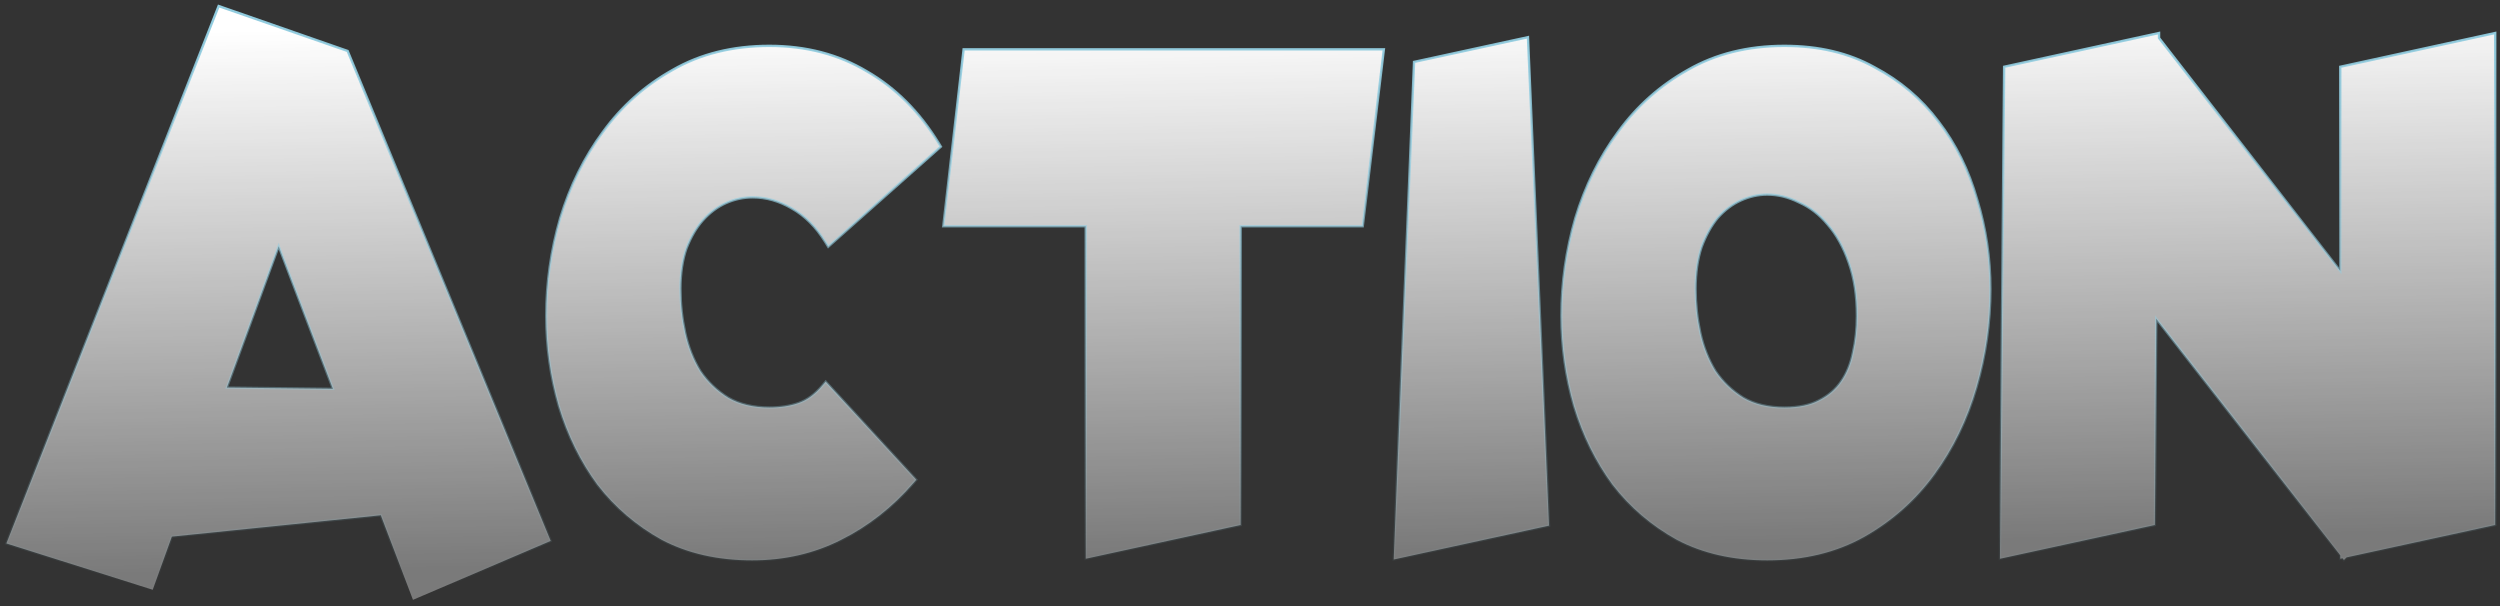 <?xml version="1.0" encoding="UTF-8"?> <svg xmlns="http://www.w3.org/2000/svg" width="1855" height="450" viewBox="0 0 1855 450" fill="none"><rect x="0" y="0" width="1855" height="450" fill="#333333" stroke="none"/> <path d="M165.463 5.607L162.238 4.483L160.983 7.66L6.113 399.691L4.711 403.239L8.348 404.391L110.062 436.591L113.324 437.624L114.484 434.404L127.526 398.177L282.562 382.327L305.103 441.619L306.42 445.084L309.829 443.626L405.409 402.736L408.644 401.353L407.296 398.102L258.559 39.294L257.949 37.821L256.443 37.296L165.463 5.607ZM695.904 110.785L698.129 108.807L696.575 106.268C682.337 83 664.555 65.177 643.206 52.921C622.154 40.297 598.005 34.032 570.871 34.032C543.77 34.032 519.805 39.941 499.091 51.873C478.547 63.367 461.302 78.699 447.377 97.842C433.492 116.589 422.927 137.912 415.663 161.779L415.663 161.779L415.649 161.824C408.742 185.654 405.286 209.84 405.286 234.372C405.286 257.19 408.398 279.497 414.623 301.285L414.623 301.285L414.638 301.335C421.22 323.158 430.763 342.611 443.289 359.66L443.313 359.693L443.338 359.725C456.248 376.472 472.125 390.078 490.941 400.531L490.975 400.55L491.009 400.568C510.344 410.763 532.74 415.801 558.093 415.801C582.116 415.801 604.139 410.749 624.097 400.597C644.3 390.494 662.212 376.396 677.83 358.348L679.913 355.941L677.753 353.604L615.396 286.136L612.671 283.188L610.071 286.247C604.591 292.694 598.787 296.861 592.696 298.993C586.319 301.225 579.059 302.371 570.871 302.371C558.764 302.371 548.69 299.923 540.491 295.205C532.098 290.032 525.17 283.427 519.68 275.372C514.474 266.895 510.712 257.414 508.412 246.901C506.082 236.249 504.916 225.429 504.916 214.438C504.916 202.832 506.407 192.868 509.301 184.481C512.585 175.957 516.637 169.04 521.4 163.641C526.551 157.848 532.284 153.567 538.597 150.726C544.951 147.867 551.609 146.44 558.604 146.44C568.481 146.44 578.088 149.14 587.471 154.641L587.517 154.666C597.141 160.12 605.419 168.35 612.311 179.508L614.537 183.111L617.702 180.297L695.904 110.785ZM700.339 163.941L699.882 167.907H703.874H805.607V410.198V414.616L809.924 413.675L917.77 390.164L920.571 389.553V386.687V167.907H1007.99H1011.15L1011.53 164.77L1026.35 40.567L1026.82 36.587H1022.81H718.186H715.014L714.651 39.738L700.339 163.941ZM1133.92 31.814L1133.74 27.594L1129.61 28.49L1051.92 45.357L1049.23 45.941L1049.12 48.689L1034.29 410.564L1034.11 415.168L1038.61 414.186L1146.45 390.675L1149.38 390.037L1149.25 387.044L1133.92 31.814ZM1383.08 398.482L1383.1 398.472C1403.98 386.64 1421.4 371.137 1435.34 351.979C1449.22 332.886 1459.62 311.383 1466.54 287.497C1473.45 263.663 1476.91 239.307 1476.91 214.438C1476.91 191.614 1473.62 169.466 1467.05 148.006C1460.81 126.163 1451.25 106.855 1438.36 90.127C1425.77 73.353 1409.88 59.906 1390.71 49.794C1371.7 39.241 1349.46 34.032 1324.1 34.032C1297 34.032 1273.04 39.941 1252.32 51.874C1231.78 63.367 1214.53 78.699 1200.61 97.841C1186.72 116.589 1176.16 137.912 1168.89 161.779L1168.88 161.824C1161.97 185.654 1158.52 209.84 1158.52 234.372C1158.52 257.19 1161.63 279.497 1167.85 301.285L1167.87 301.335C1174.45 323.158 1183.99 342.611 1196.52 359.66L1196.54 359.693L1196.57 359.725C1209.48 376.472 1225.36 390.078 1244.17 400.531L1244.21 400.55L1244.24 400.568C1263.58 410.763 1285.97 415.801 1311.32 415.801C1338.42 415.801 1362.37 410.066 1383.08 398.482ZM1349.6 297.124L1349.57 297.139L1349.54 297.155C1343.04 300.559 1334.62 302.371 1324.1 302.371C1312 302.371 1301.92 299.923 1293.72 295.205C1285.33 290.032 1278.4 283.427 1272.91 275.373C1267.71 266.895 1263.94 257.414 1261.64 246.901C1259.31 236.249 1258.15 225.429 1258.15 214.438C1258.15 202.482 1259.64 192.162 1262.55 183.417C1265.83 174.561 1269.89 167.302 1274.66 161.56C1279.81 155.785 1285.53 151.517 1291.83 148.682C1298.2 145.812 1304.69 144.395 1311.32 144.395C1319.25 144.395 1327.06 146.293 1334.78 150.153L1334.86 150.192L1334.94 150.227C1342.9 153.732 1349.96 159.165 1356.11 166.615L1356.14 166.649L1356.17 166.683C1362.63 174.109 1367.88 183.565 1371.85 195.148L1371.86 195.178C1375.78 206.302 1377.79 219.346 1377.79 234.372C1377.79 244.008 1376.79 253.108 1374.81 261.684L1374.8 261.735L1374.79 261.786C1373.17 269.886 1370.28 276.926 1366.14 282.964C1362.08 288.905 1356.59 293.627 1349.6 297.124ZM1483.98 410.168L1483.94 414.625L1488.3 413.675L1596.15 390.164L1598.93 389.557L1598.95 386.709L1599.9 236.481L1736.48 412.077V414.616L1738.17 414.248L1739.19 415.565L1741.16 413.595L1848.64 390.164L1851.44 389.553V386.687V28.901V24.483L1847.12 25.424L1739.28 48.936L1736.48 49.546V52.413V201.004L1602.01 28.191V24.483L1597.7 25.424L1489.85 48.936L1487.07 49.541L1487.05 52.382L1483.98 410.168ZM206.778 182.7L247.022 288.511L168.342 287.607L206.778 182.7Z" fill="url(#paint0_linear_1255_1912)" stroke="url(#paint1_linear_1255_1912)" stroke-width="1.779"></path> <defs> <linearGradient id="paint0_linear_1255_1912" x1="928.653" y1="8.967" x2="935.976" y2="409.618" gradientUnits="userSpaceOnUse"> <stop stop-color="white"></stop> <stop offset="1" stop-color="white" stop-opacity="0.35"></stop> </linearGradient> <linearGradient id="paint1_linear_1255_1912" x1="928.653" y1="8.967" x2="928.653" y2="440.355" gradientUnits="userSpaceOnUse"> <stop stop-color="#91CCDF"></stop> <stop offset="1" stop-color="#91CCDF" stop-opacity="0"></stop> </linearGradient> </defs> </svg> 